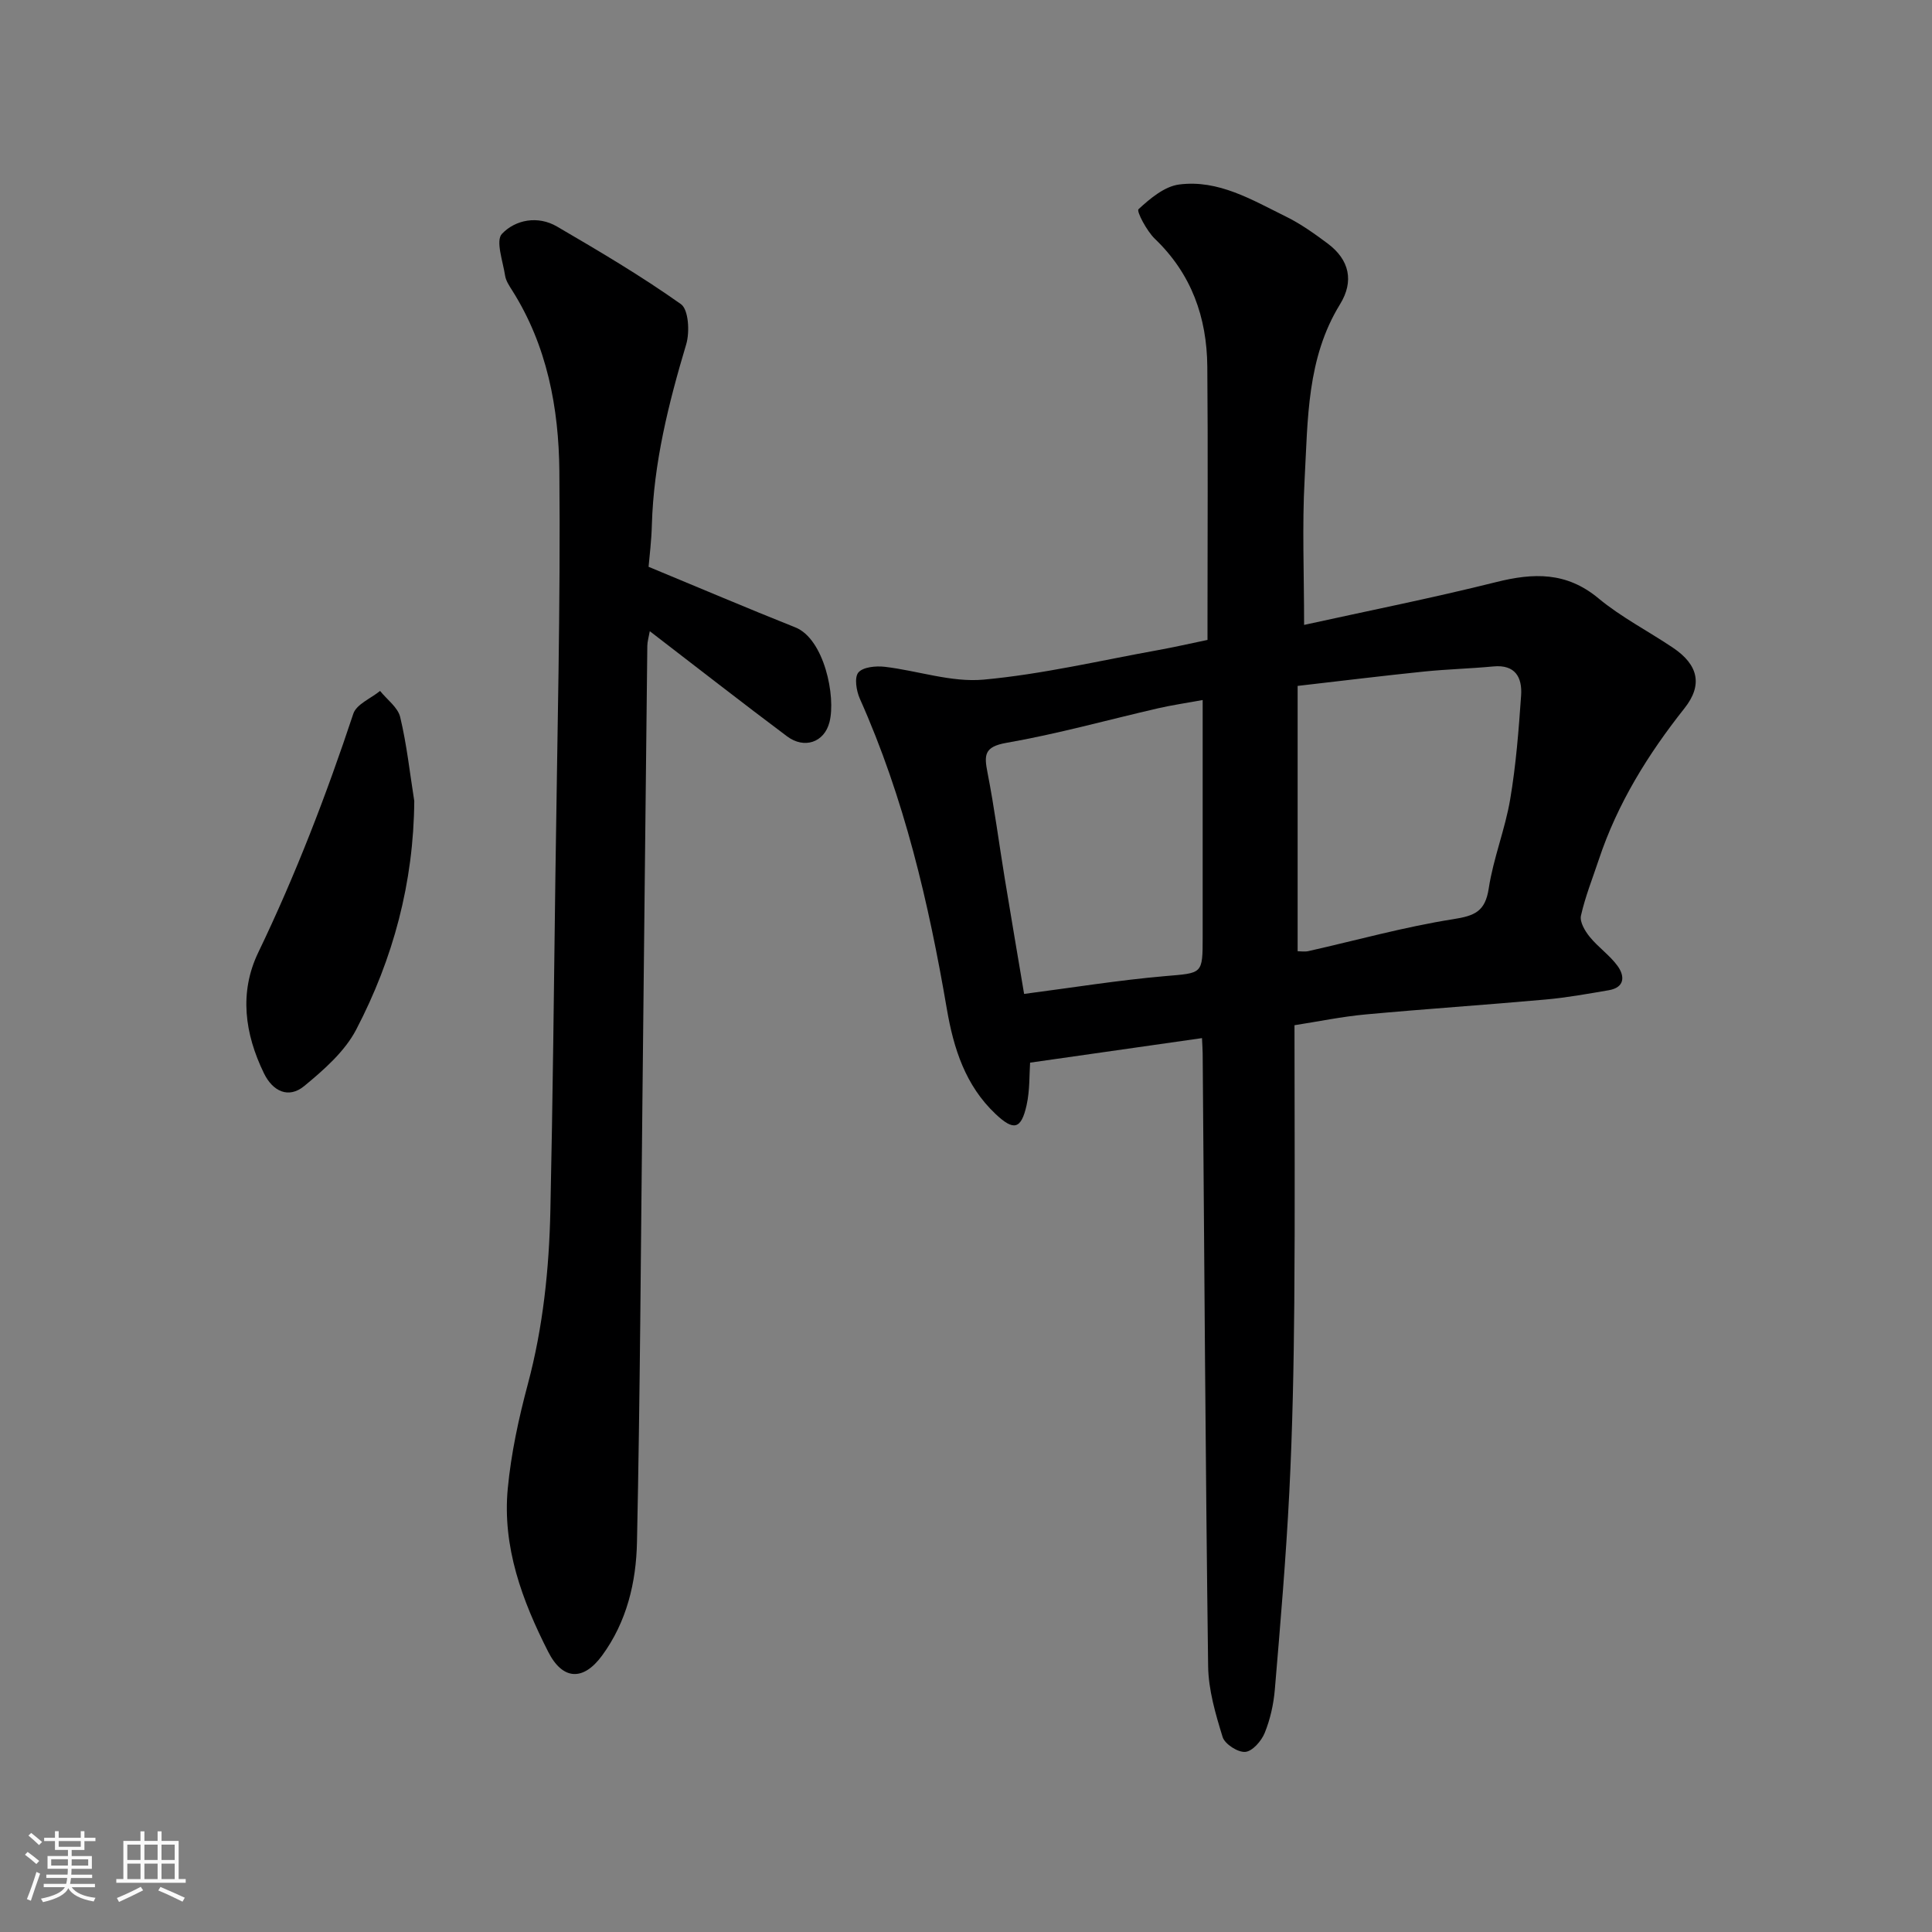 <svg enable-background="new 0 0 400 400" viewBox="0 0 400 400" xmlns="http://www.w3.org/2000/svg"><rect x="0" y="0" width="400" height="400" fill="#808080" stroke="none"/><path d="m5.17 384 .55-.58c.85.61 1.65 1.24 2.4 1.87l-.59.64c-.83-.73-1.62-1.38-2.36-1.93m1.22 9.53-.82-.34c.71-1.76 1.37-3.64 1.98-5.63.24.13.5.25.76.36-.6 1.67-1.24 3.54-1.92 5.61m-.5-13.5.57-.54c.56.44 1.31 1.06 2.26 1.87l-.64.64c-.68-.66-1.41-1.32-2.19-1.97m3.25.46h2.24v-1.36h.77v1.36h4.57v-1.36h.76v1.36h2.28v.69h-2.28v1.84h-2.64v1.26h4.18v2.64h-4.21c0 .45-.02.86-.05 1.21h4.32v.69h-4.38c-.04.34-.1.75-.19 1.22h5.15v.69h-4.82c.87 1.19 2.51 1.92 4.93 2.19-.17.31-.3.57-.37.76-2.77-.49-4.52-1.41-5.26-2.76-.56 1.26-2.3 2.23-5.24 2.9-.12-.24-.26-.48-.43-.72 2.73-.55 4.38-1.34 4.96-2.38h-4.38v-.69h4.65c.1-.38.17-.79.21-1.22h-4.32v-.69h4.4c.03-.34.05-.75.05-1.21h-4.2v-2.64h4.23v-1.26h-2.69v-1.84h-2.24zm1.46 4.46v1.29h3.45c.01-.4.02-.57.01-.53v-.32-.45h-3.46zm1.55-2.59h4.57v-1.19h-4.57zm6.11 2.59h-3.42v.77c-.01.19-.01.37-.02.53h3.44z" fill="#fafafa"/><path d="m32.63 379.16h.82v1.98h3.54v7.89h1.46v.78h-14.37v-.78h1.46v-7.89h3.54v-1.98h.82v1.98h2.73zm-3.49 11.48.5.73c-1.61.82-3.28 1.63-5 2.41-.13-.27-.28-.55-.44-.82 1.75-.72 3.4-1.49 4.94-2.32m-2.78-5.55h2.73v-3.18h-2.73zm0 3.95h2.73v-3.2h-2.73zm3.54-3.95h2.73v-3.18h-2.73zm0 3.95h2.73v-3.2h-2.73zm7.89 4.68c-1.84-.92-3.51-1.7-5.02-2.32l.45-.73c1.89.8 3.57 1.55 5.04 2.23zm-1.62-11.81h-2.73v3.18h2.73zm-2.73 7.13h2.73v-3.2h-2.73z" fill="#fafafa"/><g fill="#000001"><path d="m270 129.38c13.09-2.88 26.5-5.55 39.75-8.86 7.74-1.94 14.56-2.15 21.17 3.34 4.73 3.93 10.33 6.8 15.47 10.26 5.2 3.5 6.21 7.67 2.37 12.51-7.57 9.55-13.89 19.74-17.75 31.36-1.28 3.85-2.81 7.65-3.69 11.59-.29 1.28.83 3.18 1.81 4.38 1.75 2.16 4.16 3.81 5.78 6.04 1.52 2.11 1.5 4.45-1.85 5.02-4.34.74-8.68 1.53-13.06 1.92-12.46 1.12-24.94 1.95-37.39 3.1-4.82.45-9.59 1.44-14.6 2.22 0 19.38.12 38.36-.04 57.34-.11 13.1-.37 26.22-1.03 39.3-.69 13.65-1.85 27.28-3 40.9-.26 3.05-.95 6.17-2.1 8.99-.67 1.66-2.54 3.8-4.02 3.92-1.53.13-4.24-1.62-4.69-3.08-1.47-4.77-2.94-9.77-3-14.7-.55-42.26-.79-84.53-1.13-126.8-.01-.82-.07-1.63-.14-3.2-11.82 1.69-23.43 3.34-35.59 5.08-.17 2.37-.03 5.69-.73 8.83-1.13 5.04-2.7 5.31-6.41 1.81-6.27-5.91-8.7-13.61-10.09-21.72-3.77-22.06-8.84-43.73-18.02-64.27-.72-1.62-1.17-4.38-.31-5.42.95-1.14 3.62-1.4 5.44-1.19 6.86.8 13.81 3.27 20.49 2.66 12.14-1.11 24.13-3.95 36.17-6.12 3.21-.58 6.39-1.31 10.19-2.1 0-1.35 0-2.97 0-4.59 0-17.33.11-34.67-.04-52-.09-10.19-3.27-19.19-10.85-26.45-1.69-1.62-3.84-5.72-3.4-6.13 2.39-2.21 5.37-4.72 8.41-5.12 8.15-1.06 15.14 3.21 22.14 6.65 3.05 1.5 5.87 3.52 8.61 5.56 4.52 3.37 5.51 7.81 2.56 12.6-6.89 11.19-6.64 23.82-7.32 36.18-.53 9.72-.11 19.49-.11 30.19zm-1.34 67.56c.62 0 1.45.15 2.22-.02 9.99-2.25 19.89-5.02 29.98-6.61 4.48-.71 6.64-1.58 7.37-6.39.95-6.23 3.39-12.22 4.44-18.45 1.2-7.09 1.76-14.31 2.26-21.49.25-3.71-1.19-6.44-5.76-6-4.75.45-9.53.57-14.27 1.05-8.57.88-17.12 1.93-26.24 2.98zm-56.63 8.84c10.08-1.31 19.58-2.85 29.14-3.68 7.8-.68 7.83-.3 7.83-8.14 0-13.98 0-27.97 0-41.95 0-2.27 0-4.54 0-7.08-3.48.64-6.38 1.06-9.22 1.71-10.46 2.41-20.82 5.31-31.38 7.15-4.72.82-4.65 2.59-3.93 6.26 1.41 7.2 2.35 14.5 3.54 21.75 1.31 8 2.68 16 4.02 23.98z"/><path d="m134.28 117.35c10.37 4.29 20.33 8.54 30.38 12.54 5.96 2.37 8.45 14.31 7.07 19.64-1.08 4.19-5.21 5.59-8.78 2.92-9.4-7.04-18.66-14.27-28.42-21.77-.23 1.29-.5 2.17-.51 3.05-.36 31.59-.68 63.18-1.02 94.77-.33 30.26-.48 60.52-1.12 90.77-.17 8.32-2.1 16.5-7.23 23.5-3.91 5.33-8.17 5.09-11.15-.78-5.4-10.62-9.52-21.72-8.37-33.83.69-7.26 2.26-14.51 4.15-21.58 3.16-11.82 4.41-23.85 4.67-35.98.5-23.09.74-46.19 1.04-69.28.36-27.92 1.08-55.85.82-83.77-.12-13.06-2.53-26-9.78-37.44-.61-.96-1.3-2-1.46-3.07-.45-2.94-1.99-7.21-.65-8.62 2.79-2.95 7.45-3.83 11.4-1.52 8.72 5.09 17.44 10.24 25.66 16.07 1.59 1.13 1.85 5.78 1.09 8.32-3.66 12.25-6.74 24.55-7.11 37.41-.08 3.22-.49 6.45-.68 8.65z"/><path d="m85.77 165.84c-.13 16.9-4.36 32.63-12.02 47.32-2.37 4.55-6.69 8.33-10.76 11.69-3.24 2.67-6.52 1.12-8.35-2.65-3.97-8.16-5.16-16.71-1.17-25 7.72-16.04 14.08-32.56 19.68-49.43.65-1.97 3.63-3.16 5.54-4.72 1.44 1.8 3.69 3.4 4.17 5.43 1.36 5.69 1.99 11.56 2.91 17.36z"/></g></svg>